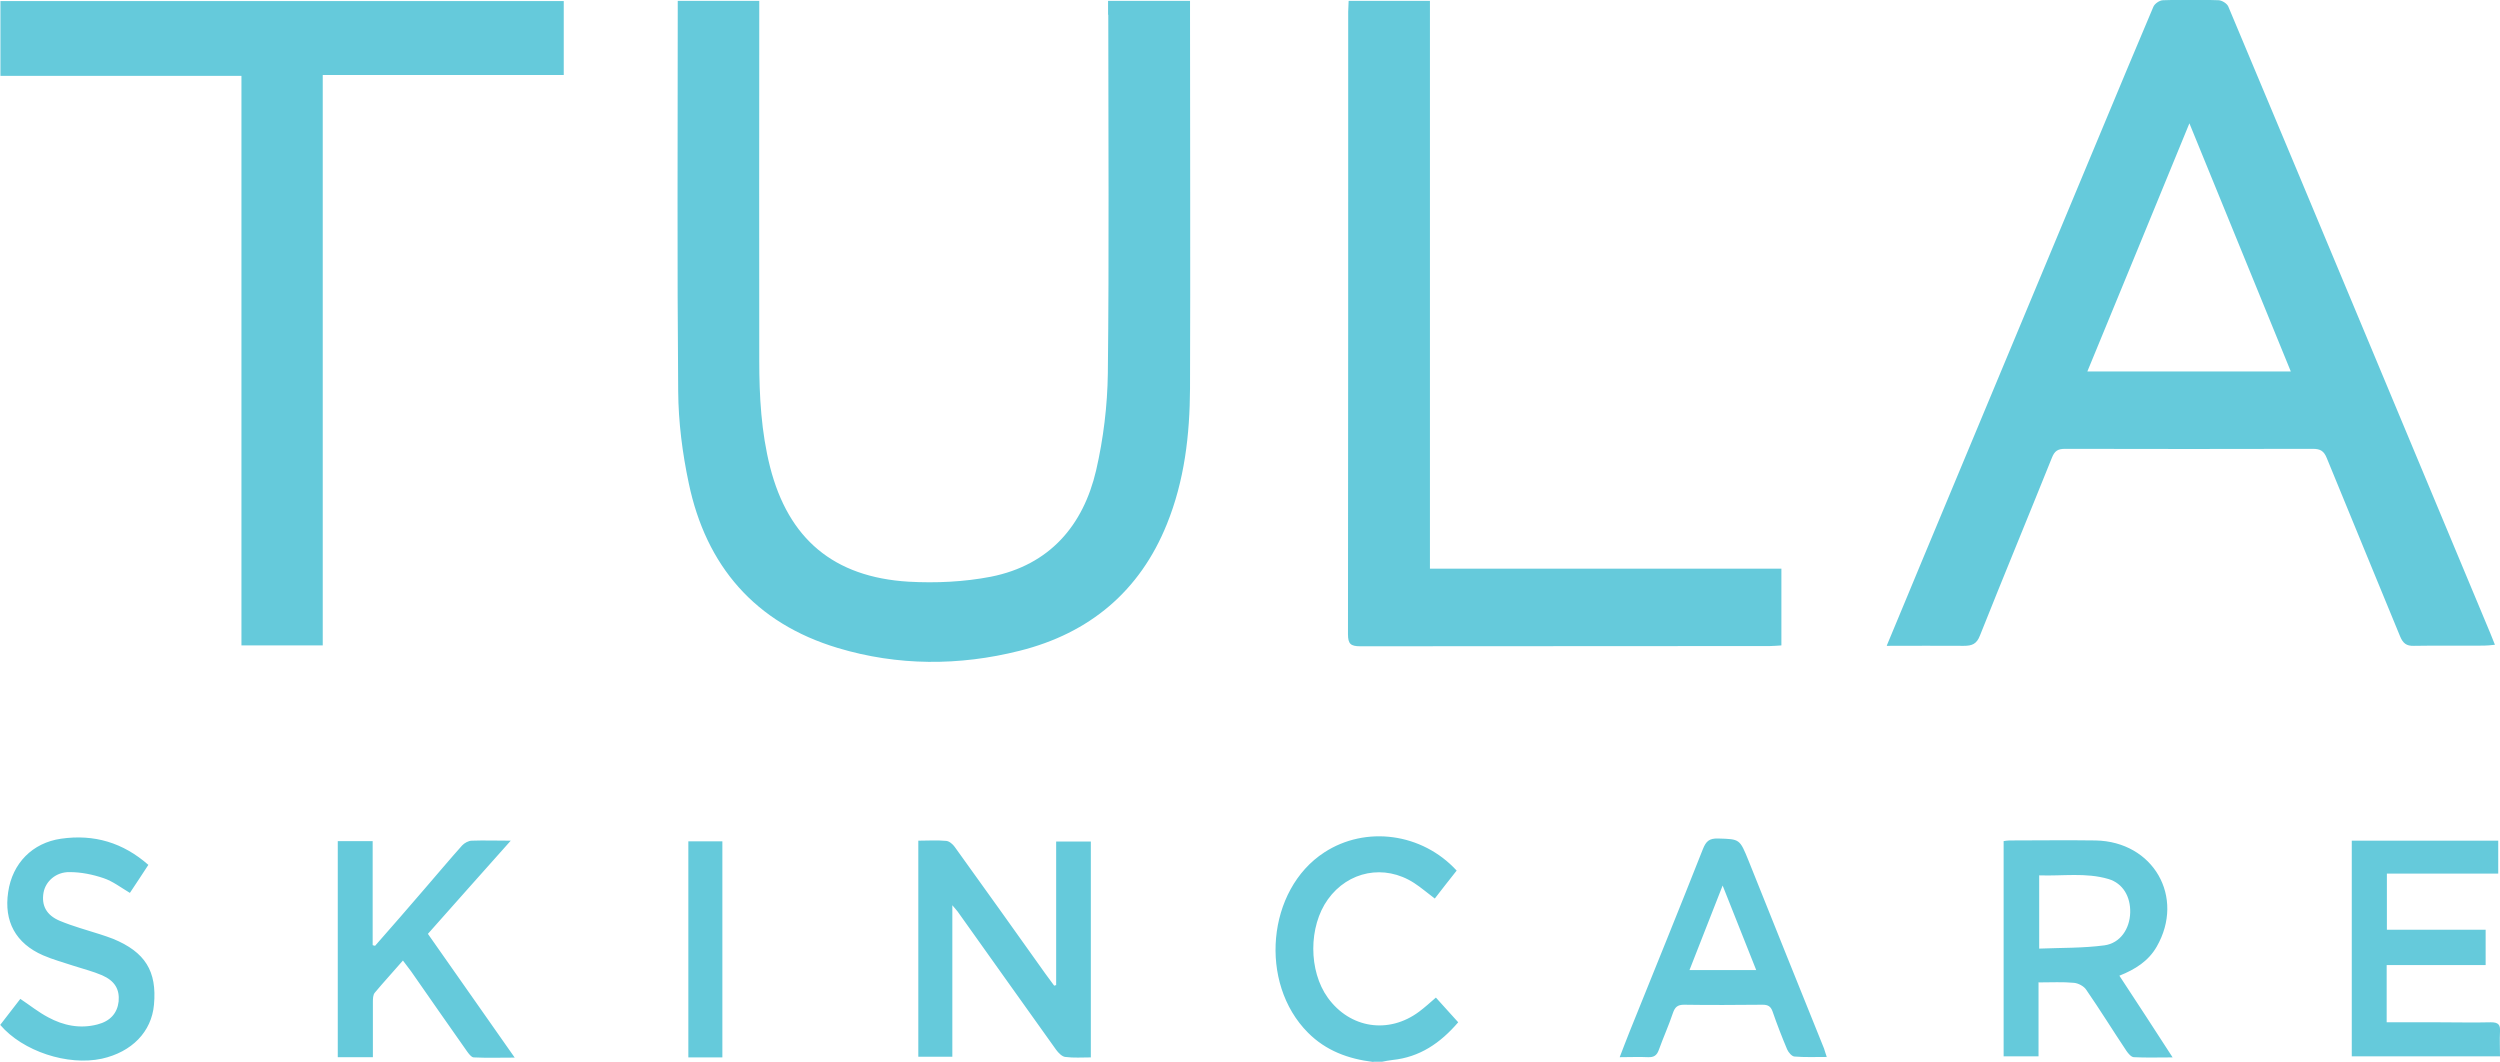 <svg width="226" height="96" viewBox="0 0 226 96" xmlns="http://www.w3.org/2000/svg">
<path d="M124.133 96C121.877 95.726 119.86 94.981 118.242 93.355C113.769 88.869 114.528 80.425 119.72 77.055C123.454 74.625 128.547 75.291 131.682 78.701C131.023 79.543 130.344 80.385 129.705 81.228C129.046 80.738 128.467 80.229 127.828 79.817C125.152 78.093 121.877 78.74 120.039 81.306C118.282 83.755 118.282 87.772 120.039 90.201C122.036 92.963 125.531 93.512 128.287 91.455C128.786 91.082 129.266 90.651 129.805 90.181C130.484 90.926 131.143 91.67 131.822 92.415C130.204 94.296 128.347 95.569 125.871 95.824C125.551 95.863 125.232 95.922 124.932 95.981H124.173L124.133 96ZM188.696 33.581C191.772 26.116 194.807 18.75 197.922 11.148C201.018 18.73 204.033 26.116 207.089 33.581H188.676M170.583 58.384C173.02 58.384 175.276 58.364 177.513 58.384C178.272 58.384 178.691 58.227 178.991 57.443C181.128 52.075 183.344 46.727 185.501 41.358C185.741 40.771 186.02 40.575 186.679 40.575C194.148 40.594 201.617 40.594 209.085 40.575C209.764 40.575 210.084 40.771 210.344 41.417C212.54 46.805 214.777 52.173 216.974 57.541C217.233 58.149 217.533 58.403 218.212 58.384C220.329 58.345 222.445 58.384 224.562 58.364C224.862 58.364 225.161 58.325 225.541 58.286C225.381 57.874 225.261 57.581 225.141 57.287C221.527 48.647 217.932 40.007 214.318 31.367C210.024 21.101 205.751 10.834 201.437 0.588C201.317 0.314 200.858 0.02 200.538 0.02C198.881 -0.039 197.203 -0.039 195.546 0.02C195.226 0.02 194.787 0.333 194.667 0.607C193.11 4.271 191.572 7.974 190.034 11.657C184.602 24.686 179.171 37.695 173.739 50.723C172.7 53.212 171.682 55.7 170.563 58.364M100.189 1.332C100.189 12.147 100.269 22.942 100.149 33.757C100.109 36.676 99.75 39.654 99.091 42.514C97.933 47.491 94.897 51.076 89.585 52.134C87.169 52.604 84.613 52.722 82.136 52.585C75.347 52.173 71.273 48.705 69.615 42.221C68.817 39.066 68.637 35.834 68.637 32.601C68.617 22.178 68.637 11.736 68.637 1.313V0.078H61.268V0.98C61.268 12.441 61.208 23.902 61.308 35.383C61.328 38.145 61.687 40.967 62.266 43.69C63.824 51.135 68.237 56.327 75.746 58.58C81.158 60.206 86.71 60.206 92.161 58.834C98.512 57.247 103.045 53.427 105.481 47.393C107.079 43.455 107.558 39.301 107.578 35.109C107.618 23.765 107.578 12.421 107.578 1.097V0.078H100.169V1.332H100.189ZM29.176 6.779H50.963V0.098H0.04V6.857H21.827V58.345H29.176V6.779ZM129.266 51.389V0.078H121.917C121.917 0.431 121.877 0.745 121.877 1.058C121.877 19.807 121.877 38.576 121.857 57.326C121.857 58.207 122.096 58.423 122.975 58.423C135.316 58.403 147.658 58.423 159.999 58.403C160.339 58.403 160.678 58.364 161.038 58.345V51.409H129.266V51.389ZM95.496 89.045C95.496 89.045 95.377 89.084 95.297 89.104C95.037 88.751 94.778 88.398 94.518 88.046C91.782 84.206 89.066 80.385 86.31 76.565C86.13 76.31 85.811 76.036 85.531 76.016C84.713 75.938 83.874 75.997 83.015 75.997V95.53H86.091V81.835C86.35 82.149 86.47 82.266 86.57 82.403C89.545 86.576 92.501 90.749 95.476 94.903C95.676 95.177 96.016 95.53 96.315 95.549C97.054 95.647 97.833 95.589 98.612 95.589V76.075H95.476V89.045M184.343 79.132C186.46 79.21 188.556 78.857 190.613 79.465C191.911 79.856 192.61 81.052 192.57 82.501C192.53 83.971 191.672 85.264 190.234 85.46C188.317 85.714 186.36 85.675 184.343 85.754V79.132ZM184.323 88.81C185.461 88.81 186.48 88.751 187.498 88.849C187.897 88.888 188.397 89.162 188.596 89.476C189.854 91.298 191.013 93.179 192.231 95.001C192.391 95.236 192.65 95.549 192.89 95.569C193.988 95.628 195.107 95.589 196.405 95.589C194.747 93.022 193.189 90.632 191.592 88.203C193.03 87.634 194.228 86.87 194.967 85.577C197.543 81.091 194.667 76.075 189.435 75.977C186.839 75.938 184.243 75.977 181.647 75.977C181.467 75.977 181.287 76.016 181.128 76.036V95.491H184.283V88.79M226 95.53C226 94.727 225.96 93.982 226 93.238C226.04 92.63 225.84 92.415 225.181 92.415C223.604 92.454 222.046 92.415 220.468 92.415H215.755V87.243H224.702V84.049H215.775V78.975H225.84V75.997H212.6V95.491H226V95.53ZM33.709 95.589C33.709 93.865 33.709 92.238 33.709 90.612C33.709 90.318 33.709 89.927 33.889 89.731C34.688 88.771 35.547 87.85 36.425 86.831C36.725 87.223 36.944 87.517 37.164 87.811C38.842 90.221 40.519 92.63 42.217 95.04C42.376 95.256 42.596 95.569 42.816 95.589C44.014 95.647 45.192 95.608 46.53 95.608C43.834 91.768 41.258 88.105 38.682 84.421C41.158 81.639 43.594 78.877 46.171 75.997C44.833 75.997 43.734 75.958 42.656 75.997C42.356 75.997 41.977 76.212 41.777 76.428C40.639 77.701 39.541 79.014 38.422 80.307C36.925 82.051 35.427 83.775 33.909 85.499C33.829 85.499 33.769 85.46 33.689 85.44V76.036H30.534V95.569H33.709M152.73 87.693C153.729 85.166 154.687 82.697 155.726 80.052C156.784 82.697 157.743 85.127 158.761 87.693H152.73ZM165.152 95.589C165.032 95.256 164.972 95.02 164.892 94.785C162.615 89.143 160.339 83.481 158.082 77.838C157.263 75.82 157.283 75.86 155.306 75.801C154.508 75.781 154.228 76.056 153.948 76.741C151.772 82.266 149.535 87.752 147.318 93.257C147.019 94.002 146.739 94.746 146.42 95.569C147.378 95.569 148.177 95.53 148.976 95.569C149.515 95.589 149.775 95.412 149.954 94.922C150.354 93.806 150.853 92.709 151.233 91.572C151.412 91.063 151.632 90.828 152.231 90.828C154.607 90.867 156.964 90.847 159.34 90.828C159.84 90.828 160.079 90.985 160.239 91.435C160.638 92.591 161.078 93.727 161.557 94.864C161.677 95.138 161.976 95.491 162.216 95.51C163.155 95.589 164.113 95.549 165.152 95.549M13.42 78.191C11.123 76.173 8.507 75.389 5.512 75.82C2.936 76.193 1.118 78.034 0.739 80.64C0.34 83.285 1.418 85.283 3.894 86.361C4.793 86.753 5.751 87.007 6.69 87.321C7.529 87.595 8.407 87.811 9.226 88.163C10.384 88.673 10.824 89.437 10.724 90.534C10.604 91.592 9.965 92.317 8.807 92.611C7.229 93.022 5.731 92.709 4.354 91.964C3.495 91.513 2.716 90.887 1.837 90.299C1.238 91.082 0.619 91.866 0.02 92.65C2.057 95.04 6.131 96.372 9.206 95.706C11.922 95.099 13.699 93.277 13.919 90.828C14.199 87.791 13.12 86.067 10.225 84.872C9.845 84.715 9.446 84.598 9.046 84.46C7.828 84.069 6.59 83.736 5.412 83.246C4.194 82.736 3.734 81.855 3.934 80.699C4.114 79.68 5.052 78.818 6.291 78.838C7.329 78.838 8.387 79.053 9.366 79.386C10.185 79.66 10.924 80.229 11.742 80.718C12.282 79.896 12.841 79.073 13.42 78.171M65.302 76.056H62.226V95.589H65.302V76.056Z" fill="#65CADB"></path>
</svg>
